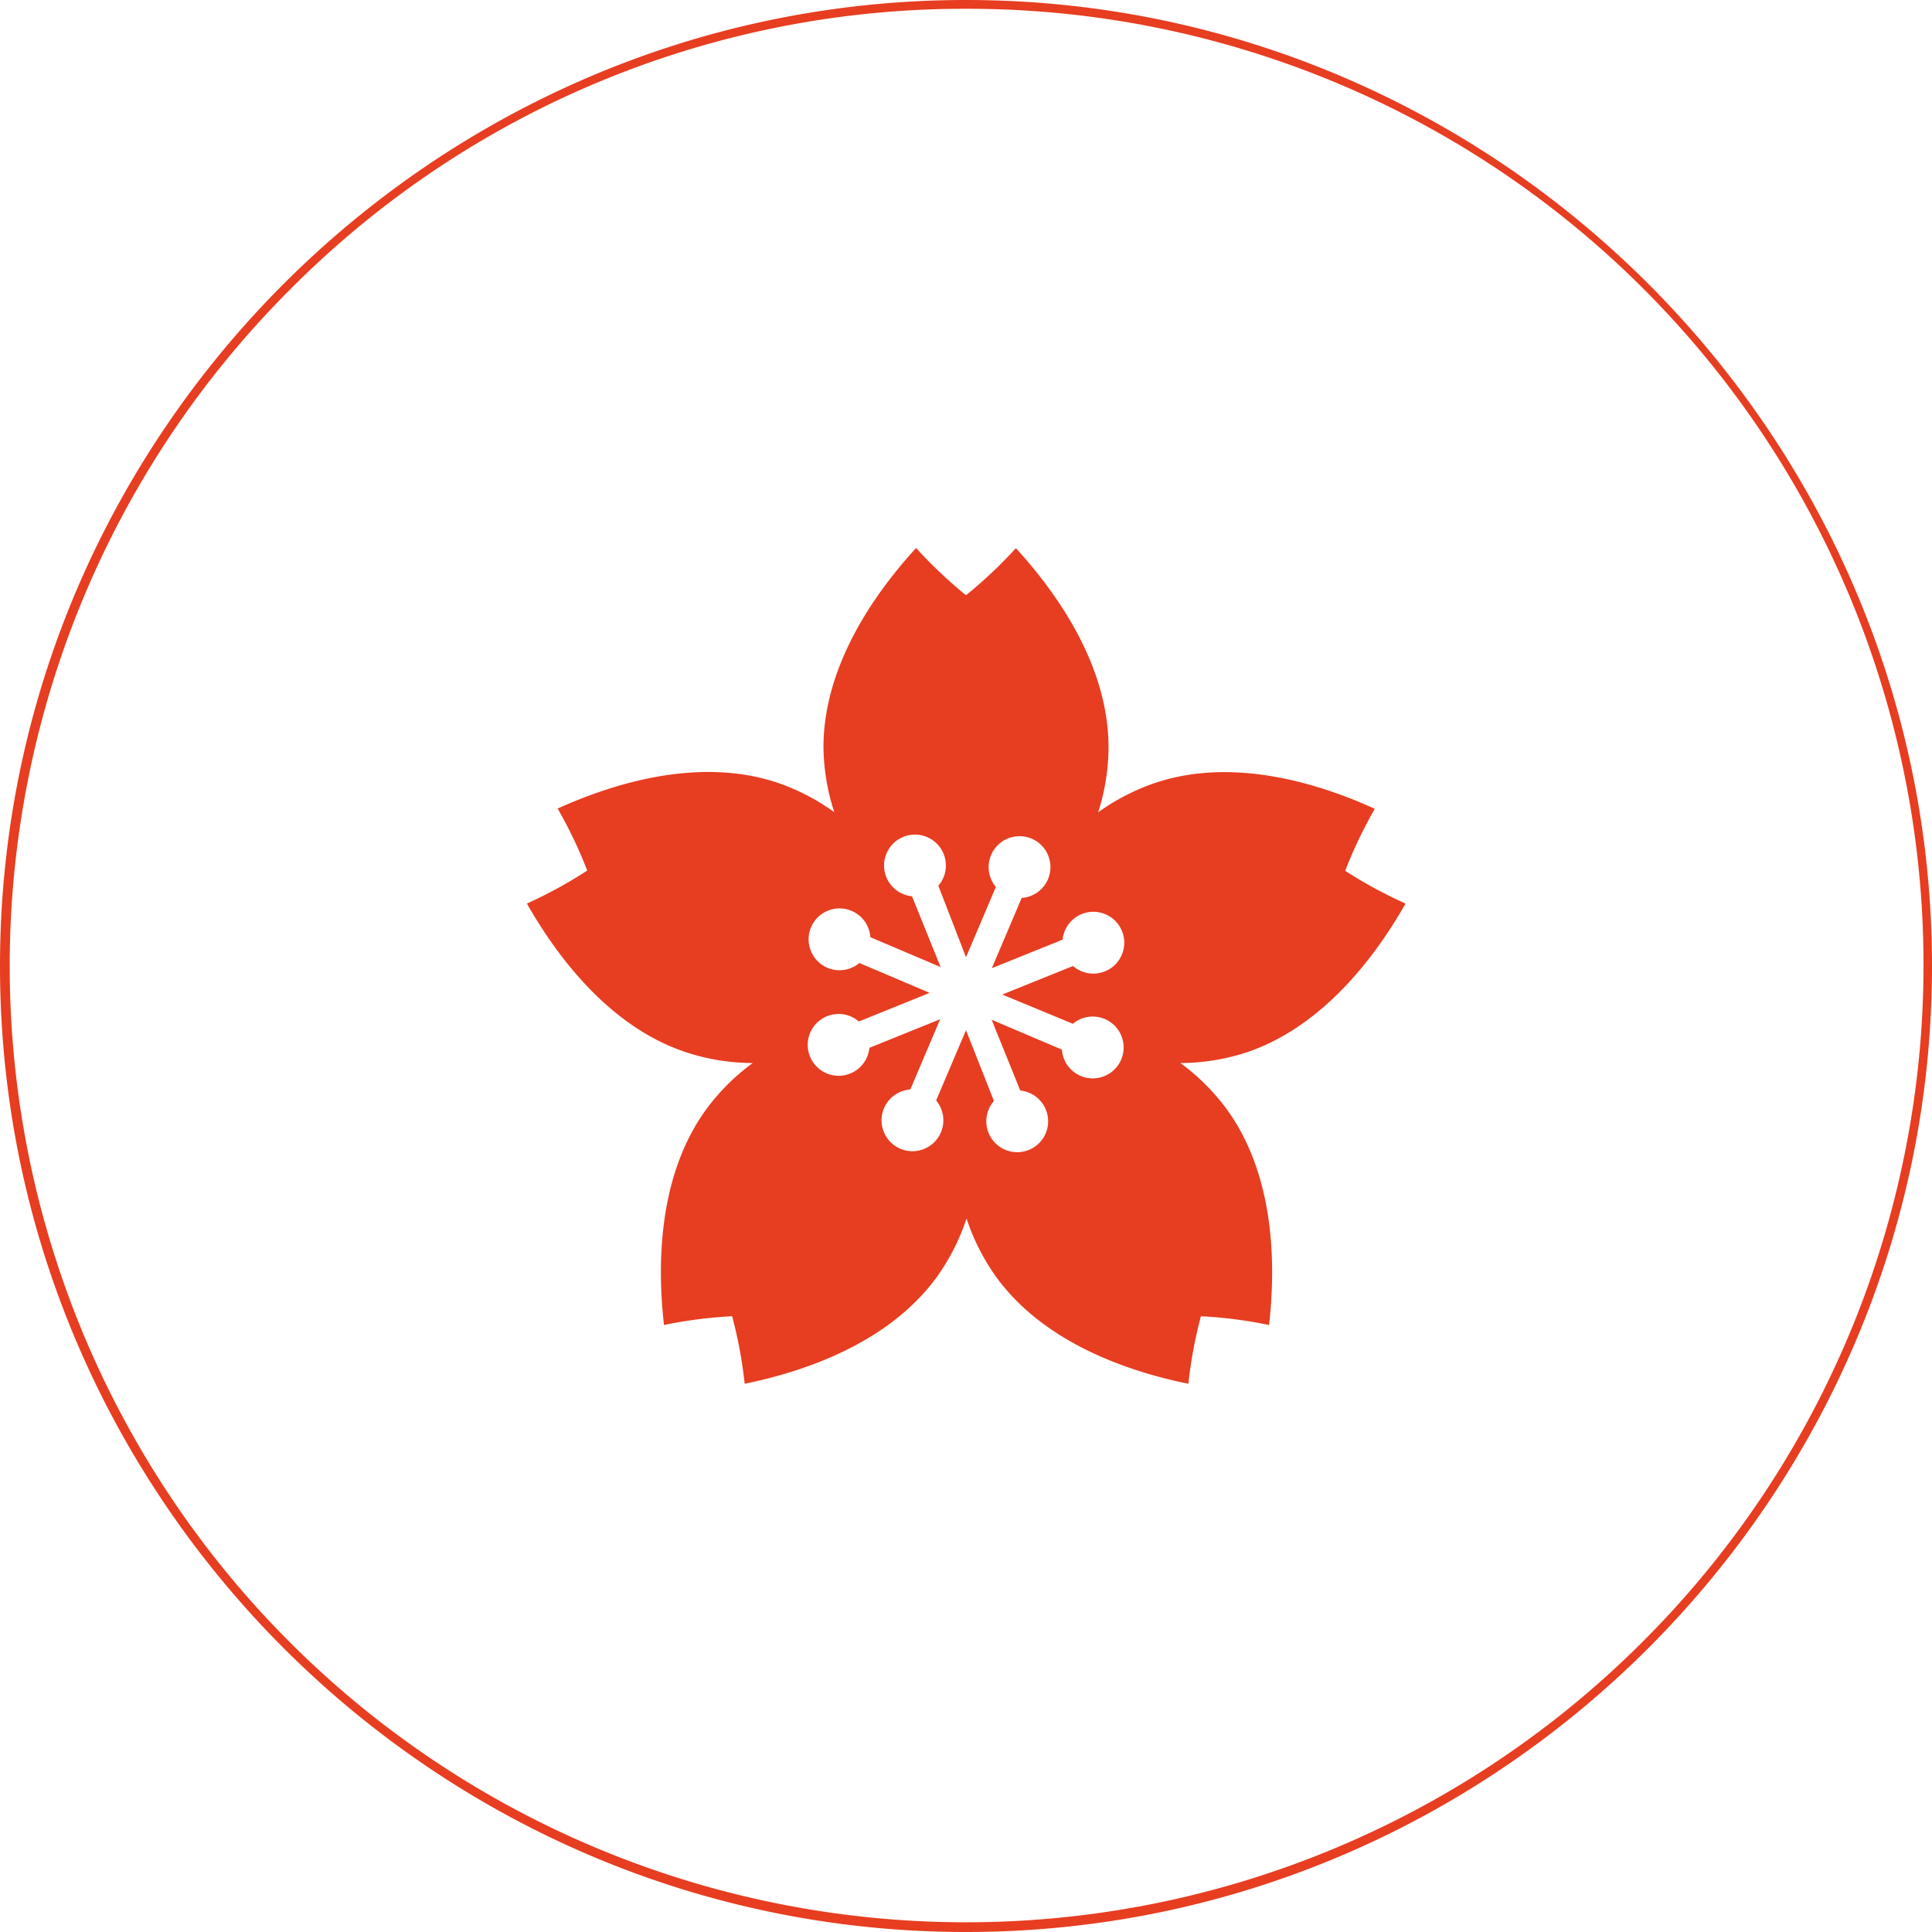 <svg xmlns="http://www.w3.org/2000/svg" width="220" height="220" viewBox="0 0 220 220"><title>icon_flower</title><path d="M110,1a108.87,108.87,0,0,1,77,186A108.87,108.87,0,1,1,33,33,108.22,108.22,0,0,1,110,1m0-1C49.5,0,0,49.5,0,110S49.5,220,110,220s110-49.5,110-110S170.5,0,110,0Z" style="fill:#e73d21"/><path d="M160.05,102.89a51.28,51.28,0,0,1-6.87-3.73,51.17,51.17,0,0,1,3.37-7.06c-6.3-2.87-16-5.9-24.85-3a24.71,24.71,0,0,0-6.65,3.4,24.7,24.7,0,0,0,1.18-7.38c0-9.33-5.87-17.59-10.55-22.7A51.29,51.29,0,0,1,110,67.78a51.21,51.21,0,0,1-5.68-5.38c-4.68,5.11-10.55,13.37-10.55,22.7A24.7,24.7,0,0,0,95,92.48a24.7,24.7,0,0,0-6.65-3.41c-8.87-2.88-18.54.15-24.85,3a51.2,51.2,0,0,1,3.37,7.06A51.3,51.3,0,0,1,60,102.89c3.41,6,9.46,14.16,18.33,17a24.7,24.7,0,0,0,7.38,1.16,24.69,24.69,0,0,0-5.29,5.27c-5.49,7.55-5.59,17.68-4.81,24.56a51.3,51.3,0,0,1,7.76-1,51.18,51.18,0,0,1,1.43,7.69c6.79-1.38,16.39-4.62,21.88-12.16a24.7,24.7,0,0,0,3.38-6.66,24.7,24.7,0,0,0,3.38,6.66c5.48,7.55,15.09,10.78,21.88,12.16a51.18,51.18,0,0,1,1.43-7.69,51.3,51.3,0,0,1,7.76,1c.78-6.88.67-17-4.81-24.56a24.7,24.7,0,0,0-5.29-5.27,24.7,24.7,0,0,0,7.38-1.16C150.59,117,156.64,108.91,160.05,102.89Zm-37.88,13.69a3.52,3.52,0,1,1-1.25,2.94l-8-3.4,3.26,8.06a3.52,3.52,0,1,1-3,1.19L110,117.31l-3.4,8a3.52,3.52,0,1,1-2.94-1.25l3.4-8L99,119.32a3.52,3.52,0,1,1-1.2-3l8.06-3.26-8-3.4a3.52,3.52,0,1,1,1.25-2.94l8,3.4-3.26-8.06a3.52,3.52,0,1,1,3-1.2L110,109l3.4-8a3.52,3.52,0,1,1,2.94,1.25l-3.4,8L121,107a3.52,3.52,0,1,1,1.19,3l-8.06,3.25Z" style="fill:#e73d21"/></svg>